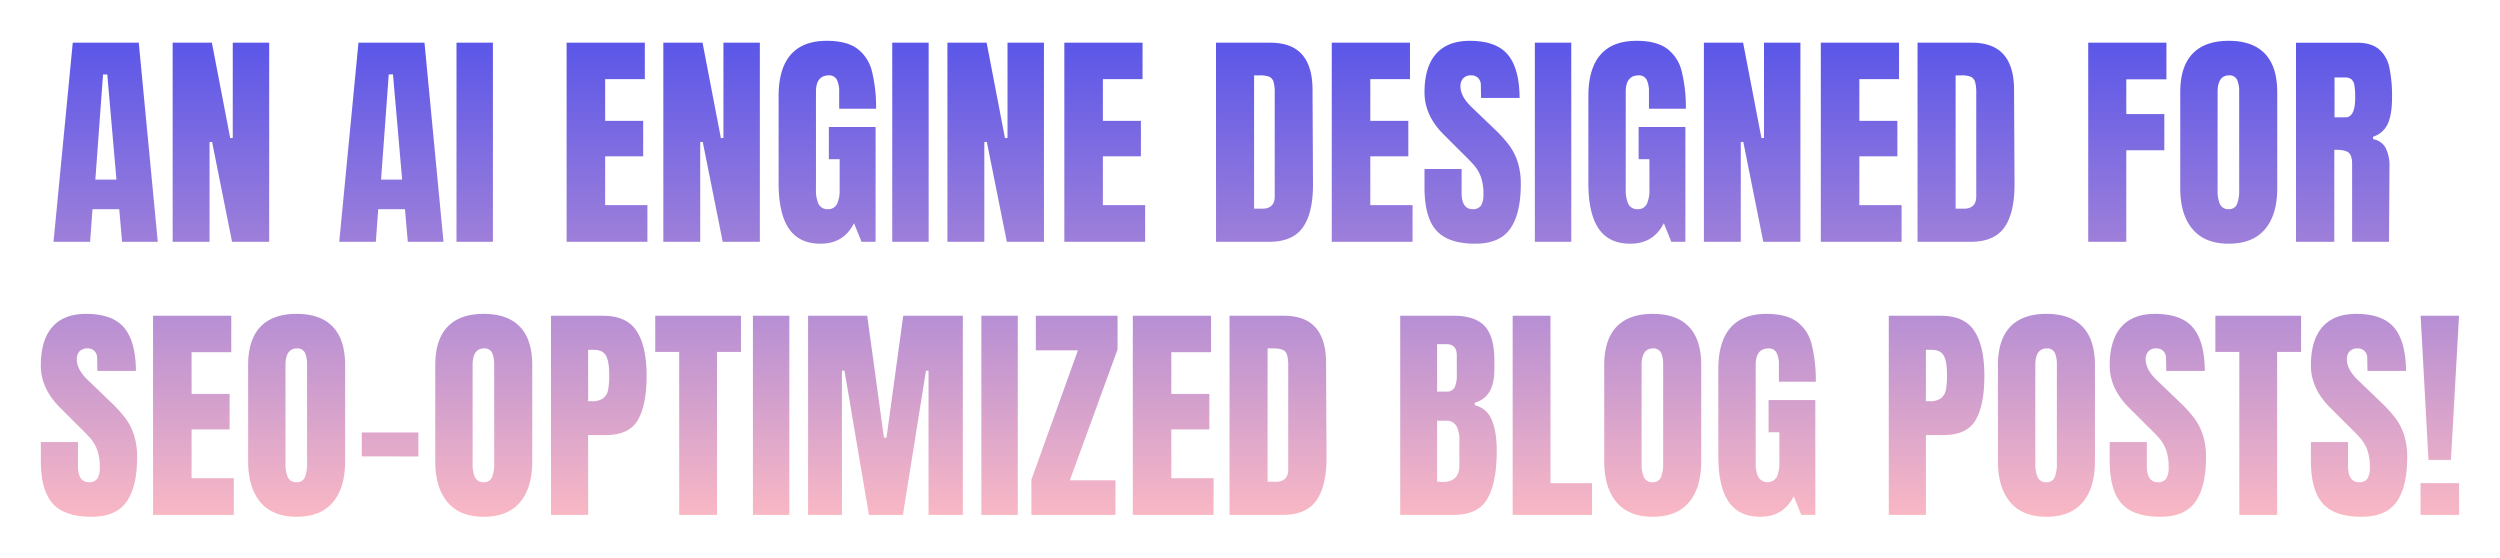 <?xml version="1.0" encoding="utf-8"?>
<svg xmlns="http://www.w3.org/2000/svg" xmlns:xlink="http://www.w3.org/1999/xlink" width="979.641" height="218.5" viewBox="0 0 979.641 218.5">
  <defs>
    <linearGradient id="linear-gradient" x1="0.5" x2="0.5" y2="1" gradientUnits="objectBoundingBox">
      <stop offset="0" stop-color="#5a56e9"/>
      <stop offset="1" stop-color="#fab8c4"/>
    </linearGradient>
    <filter id="Path_14147" x="0" y="0" width="979.641" height="218.5" filterUnits="userSpaceOnUse">
      <feOffset/>
      <feGaussianBlur stdDeviation="5" result="blur"/>
      <feFlood flood-color="#fff"/>
      <feComposite operator="in" in2="blur"/>
      <feComposite in="SourceGraphic"/>
    </filter>
  </defs>
  <g transform="matrix(1, 0, 0, 1, 0, 0)" filter="url(#Path_14147)">
    <path id="Path_14147-2" data-name="Path 14147" d="M-469.66,0l7.636-79.028h26.772L-427.708,0h-15l-1.1-12.788h-9.568L-454.3,0Zm17.48-25.392H-445l-3.5-40.2h-.736ZM-422.924,0V-79.028h16.284l7.268,37.812V-79.028H-384.1V0h-15.456l-7.912-39.56V0ZM-357.7,0l7.636-79.028h26.772L-315.744,0h-15l-1.1-12.788h-9.568L-342.332,0Zm17.48-25.392h7.176l-3.5-40.2h-.736ZM-311.7,0V-79.028h15.272V0Zm43.148,0V-79.028H-236.9v15.272h-15.548v15.364h14.9v14.9h-14.9v18.124h16.56V0Zm37.9,0V-79.028h16.284l7.268,37.812V-79.028h15.272V0h-15.456l-7.912-39.56V0Zm62.1.736q-8.556,0-12.742-6.026t-4.186-18.262v-34.04q0-10.948,4.876-16.56t14.536-5.612q7.82,0,12.144,3.128a16.087,16.087,0,0,1,5.98,9.108,58.982,58.982,0,0,1,1.656,15.364h-15.456v-7.084a10.078,10.078,0,0,0-.782-4.416,2.859,2.859,0,0,0-2.806-1.564q-4.508,0-4.508,5.888v38.272a12.537,12.537,0,0,0,.92,5.428,3.3,3.3,0,0,0,3.22,1.84,3.3,3.3,0,0,0,3.22-1.84,12.537,12.537,0,0,0,.92-5.428V-32.384h-4.232V-46h19.32V0h-6.348l-2.668-6.624Q-159.712.736-168.544.736Zm27.6-.736V-79.028h15.272V0Zm21.62,0V-79.028h16.284l7.268,37.812V-79.028H-80.5V0H-95.956l-7.912-39.56V0Zm45.816,0V-79.028H-41.86v15.272H-57.408v15.364h14.9v14.9h-14.9v18.124h16.56V0Zm59.432-79.028h21.8q8.464,0,12.7,4.692t4.324,13.892l.184,36.984q.092,11.684-4.048,17.572T7.176,0H-14.076ZM4.6-13.984q4.324,0,4.324-4.232V-58.972a14.437,14.437,0,0,0-.414-4,2.662,2.662,0,0,0-1.518-1.794,9.4,9.4,0,0,0-3.4-.46H1.84v51.244ZM31.28,0V-79.028H62.928v15.272H47.38v15.364h14.9v14.9H47.38v18.124H63.94V0ZM87.952.736Q77.188.736,72.4-4.6T67.62-21.8v-7.728H83.168v9.844q0,5.888,3.772,5.888a3.276,3.276,0,0,0,2.944-1.242,7.871,7.871,0,0,0,.828-4.186,18.937,18.937,0,0,0-.92-6.394,13.943,13.943,0,0,0-2.346-4.232q-1.426-1.7-5.106-5.29l-6.808-6.808Q67.62-49.68,67.62-59.064q0-10.12,4.646-15.41t13.57-5.29q10.672,0,15.364,5.658t4.692,17.71h-16.1L89.7-61.824a3.458,3.458,0,0,0-.874-2.484,3.2,3.2,0,0,0-2.438-.92,3.545,3.545,0,0,0-2.76,1.012,3.949,3.949,0,0,0-.92,2.76q0,3.864,4.416,8l9.2,8.832a52.459,52.459,0,0,1,5.336,5.934,23.252,23.252,0,0,1,3.4,6.624A28.441,28.441,0,0,1,106.352-23q0,11.684-4.278,17.71T87.952.736ZM110.86,0V-79.028h15.272V0Zm37.9.736q-8.556,0-12.742-6.026t-4.186-18.262v-34.04q0-10.948,4.876-16.56t14.536-5.612q7.82,0,12.144,3.128a16.087,16.087,0,0,1,5.98,9.108,58.982,58.982,0,0,1,1.656,15.364H155.572v-7.084a10.078,10.078,0,0,0-.782-4.416,2.859,2.859,0,0,0-2.806-1.564q-4.508,0-4.508,5.888v38.272a12.537,12.537,0,0,0,.92,5.428,3.3,3.3,0,0,0,3.22,1.84,3.3,3.3,0,0,0,3.22-1.84,12.537,12.537,0,0,0,.92-5.428V-32.384h-4.232V-46h19.32V0H164.5l-2.668-6.624Q157.6.736,148.764.736ZM177.1,0V-79.028h16.284l7.268,37.812V-79.028h15.272V0H200.468l-7.912-39.56V0Zm45.816,0V-79.028h31.648v15.272H239.016v15.364h14.9v14.9h-14.9v18.124h16.56V0Zm37.9-79.028h21.8q8.464,0,12.7,4.692t4.324,13.892l.184,36.984q.092,11.684-4.048,17.572T282.072,0H260.82ZM279.5-13.984q4.324,0,4.324-4.232V-58.972a14.437,14.437,0,0,0-.414-4,2.662,2.662,0,0,0-1.518-1.794,9.4,9.4,0,0,0-3.4-.46h-1.748v51.244ZM327.7,0V-79.028h31.648v15.364H343.62v12.6h14.9v15.18h-14.9V0Zm55.568.736q-9.568,0-14.536-5.842t-4.968-16.422V-59.156q0-10.212,4.968-15.41t14.536-5.2q9.568,0,14.536,5.2t4.968,15.41v37.628q0,10.672-4.968,16.468T383.272.736Zm0-14.536a2.8,2.8,0,0,0,2.852-1.84,14.333,14.333,0,0,0,.736-5.152v-38.64a10.742,10.742,0,0,0-.69-4.186,2.739,2.739,0,0,0-2.806-1.61q-3.956,0-3.956,5.98V-20.7a12.482,12.482,0,0,0,.828,5.152A3.055,3.055,0,0,0,383.272-13.8Zm25.852-65.228h24.288q5.8,0,8.97,2.622a13.032,13.032,0,0,1,4.278,7.36,54.744,54.744,0,0,1,1.1,12.1q0,6.716-1.748,10.488a9.82,9.82,0,0,1-6.072,5.244,7.313,7.313,0,0,1,5.2,3.588,15.747,15.747,0,0,1,1.61,7.728L446.568,0H431.112V-30.912q0-3.312-1.288-4.232t-4.692-.92V0H409.124ZM429-49.772q3.312,0,3.312-7.176a29.3,29.3,0,0,0-.276-4.692A3.486,3.486,0,0,0,431.02-63.8a3.282,3.282,0,0,0-2.116-.6h-3.68v14.628ZM-454.25,107.736q-10.764,0-15.548-5.336t-4.784-17.2V77.468h15.548v9.844q0,5.888,3.772,5.888a3.276,3.276,0,0,0,2.944-1.242,7.872,7.872,0,0,0,.828-4.186,18.937,18.937,0,0,0-.92-6.394,13.943,13.943,0,0,0-2.346-4.232q-1.426-1.7-5.106-5.29l-6.808-6.808q-7.912-7.728-7.912-17.112,0-10.12,4.646-15.41t13.57-5.29q10.672,0,15.364,5.658t4.692,17.71h-16.1l-.092-5.428a3.458,3.458,0,0,0-.874-2.484,3.2,3.2,0,0,0-2.438-.92,3.545,3.545,0,0,0-2.76,1.012,3.949,3.949,0,0,0-.92,2.76q0,3.864,4.416,8l9.2,8.832a52.461,52.461,0,0,1,5.336,5.934,23.252,23.252,0,0,1,3.4,6.624A28.441,28.441,0,0,1-435.85,84q0,11.684-4.278,17.71T-454.25,107.736Zm23.644-.736V27.972h31.648V43.244h-15.548V58.608h14.9v14.9h-14.9V91.636h16.56V107Zm56.764.736q-9.568,0-14.536-5.842t-4.968-16.422V47.844q0-10.212,4.968-15.41t14.536-5.2q9.568,0,14.536,5.2t4.968,15.41V85.472q0,10.672-4.968,16.468T-373.842,107.736Zm0-14.536a2.8,2.8,0,0,0,2.852-1.84,14.333,14.333,0,0,0,.736-5.152V47.568a10.742,10.742,0,0,0-.69-4.186,2.739,2.739,0,0,0-2.806-1.61q-3.956,0-3.956,5.98V86.3a12.482,12.482,0,0,0,.828,5.152A3.055,3.055,0,0,0-373.842,93.2Zm25.024-9.108V73.7h23.184v10.4Zm48.3,23.644q-9.568,0-14.536-5.842t-4.968-16.422V47.844q0-10.212,4.968-15.41t14.536-5.2q9.568,0,14.536,5.2t4.968,15.41V85.472q0,10.672-4.968,16.468T-300.518,107.736Zm0-14.536a2.8,2.8,0,0,0,2.852-1.84,14.333,14.333,0,0,0,.736-5.152V47.568a10.742,10.742,0,0,0-.69-4.186,2.739,2.739,0,0,0-2.806-1.61q-3.956,0-3.956,5.98V86.3a12.482,12.482,0,0,0,.828,5.152A3.055,3.055,0,0,0-300.518,93.2Zm25.852-65.228h20.884q9.476,0,13.524,6.118t4.048,17.894q0,11.776-3.588,17.756t-12.88,5.98h-6.44V107h-15.548ZM-258.2,61.46a6.719,6.719,0,0,0,4.186-1.058,5.031,5.031,0,0,0,1.748-3.036,29.384,29.384,0,0,0,.414-5.658q0-4.968-1.1-7.176t-4.416-2.208h-1.748V61.46ZM-224.434,107V43.152h-9.384V27.972h34.592v15.18h-9.384V107Zm28.888,0V27.972h15.272V107Zm21.62,0V27.972h24.1L-143.2,76.18l6.624-48.208h24.288V107H-126.73V50.052L-135.838,107h-14.168l-9.66-56.948V107Zm67.9,0V27.972h15.272V107Zm19.6,0V92.648L-68.4,42.508H-84.686V27.972h33.028v13.8L-70.15,92.464h17.664V107Zm39.744,0V27.972h31.648V43.244H-30.59V58.608h14.9v14.9h-14.9V91.636h16.56V107Zm37.9-79.028h21.8q8.464,0,12.7,4.692t4.324,13.892l.184,36.984q.092,11.684-4.048,17.572T12.466,107H-8.786ZM9.89,93.016q4.324,0,4.324-4.232V48.028a14.437,14.437,0,0,0-.414-4,2.662,2.662,0,0,0-1.518-1.794,9.4,9.4,0,0,0-3.4-.46H7.13V93.016ZM58.1,27.972H79.534q8.648,0,12.558,4.232T96,46v3.5q0,11.316-8.1,13.524A9.967,9.967,0,0,1,94.9,69q2.024,4.692,2.024,12.42,0,12.6-3.772,19.09T79.534,107H58.1ZM76.774,57.688a2.779,2.779,0,0,0,2.76-1.518,10.026,10.026,0,0,0,.736-4.278V43.98q0-3.864-3.4-3.864H73.554V57.688Zm-1.656,35.42q6.164,0,6.164-5.888V77.376a11.108,11.108,0,0,0-1.058-5.428,3.932,3.932,0,0,0-3.726-1.84H73.554V93.016ZM102.166,107V27.972H117.99v65.6h16.284V107Zm55.384.736q-9.568,0-14.536-5.842t-4.968-16.422V47.844q0-10.212,4.968-15.41t14.536-5.2q9.568,0,14.536,5.2t4.968,15.41V85.472q0,10.672-4.968,16.468T157.55,107.736Zm0-14.536a2.8,2.8,0,0,0,2.852-1.84,14.333,14.333,0,0,0,.736-5.152V47.568a10.741,10.741,0,0,0-.69-4.186,2.739,2.739,0,0,0-2.806-1.61q-3.956,0-3.956,5.98V86.3a12.482,12.482,0,0,0,.828,5.152A3.055,3.055,0,0,0,157.55,93.2Zm42.136,14.536q-8.556,0-12.742-6.026t-4.186-18.262V49.408q0-10.948,4.876-16.56t14.536-5.612q7.82,0,12.144,3.128a16.087,16.087,0,0,1,5.98,9.108,58.982,58.982,0,0,1,1.656,15.364H206.494V47.752a10.078,10.078,0,0,0-.782-4.416,2.859,2.859,0,0,0-2.806-1.564q-4.508,0-4.508,5.888V85.932a12.537,12.537,0,0,0,.92,5.428,3.738,3.738,0,0,0,6.44,0,12.537,12.537,0,0,0,.92-5.428V74.616h-4.232V61h19.32v46h-6.348l-2.668-6.624Q208.518,107.736,199.686,107.736ZM249.55,27.972h20.884q9.476,0,13.524,6.118t4.048,17.894q0,11.776-3.588,17.756t-12.88,5.98H265.1V107H249.55ZM266.018,61.46A6.719,6.719,0,0,0,270.2,60.4a5.031,5.031,0,0,0,1.748-3.036,29.384,29.384,0,0,0,.414-5.658q0-4.968-1.1-7.176t-4.416-2.208H265.1V61.46Zm45.816,46.276q-9.568,0-14.536-5.842T292.33,85.472V47.844q0-10.212,4.968-15.41t14.536-5.2q9.568,0,14.536,5.2t4.968,15.41V85.472q0,10.672-4.968,16.468T311.834,107.736Zm0-14.536a2.8,2.8,0,0,0,2.852-1.84,14.333,14.333,0,0,0,.736-5.152V47.568a10.742,10.742,0,0,0-.69-4.186,2.739,2.739,0,0,0-2.806-1.61q-3.956,0-3.956,5.98V86.3a12.482,12.482,0,0,0,.828,5.152A3.055,3.055,0,0,0,311.834,93.2Zm44.62,14.536q-10.764,0-15.548-5.336t-4.784-17.2V77.468H351.67v9.844q0,5.888,3.772,5.888a3.276,3.276,0,0,0,2.944-1.242,7.872,7.872,0,0,0,.828-4.186,18.937,18.937,0,0,0-.92-6.394,13.943,13.943,0,0,0-2.346-4.232q-1.426-1.7-5.106-5.29l-6.808-6.808q-7.912-7.728-7.912-17.112,0-10.12,4.646-15.41t13.57-5.29q10.672,0,15.364,5.658t4.692,17.71h-16.1l-.092-5.428a3.458,3.458,0,0,0-.874-2.484,3.2,3.2,0,0,0-2.438-.92,3.545,3.545,0,0,0-2.76,1.012,3.949,3.949,0,0,0-.92,2.76q0,3.864,4.416,8l9.2,8.832a52.461,52.461,0,0,1,5.336,5.934,23.252,23.252,0,0,1,3.4,6.624A28.441,28.441,0,0,1,374.854,84q0,11.684-4.278,17.71T356.454,107.736ZM386.906,107V43.152h-9.384V27.972h34.592v15.18H402.73V107Zm48.392.736q-10.764,0-15.548-5.336t-4.784-17.2V77.468h15.548v9.844q0,5.888,3.772,5.888a3.276,3.276,0,0,0,2.944-1.242,7.872,7.872,0,0,0,.828-4.186,18.937,18.937,0,0,0-.92-6.394,13.943,13.943,0,0,0-2.346-4.232q-1.426-1.7-5.106-5.29l-6.808-6.808q-7.912-7.728-7.912-17.112,0-10.12,4.646-15.41t13.57-5.29q10.672,0,15.364,5.658t4.692,17.71h-16.1l-.092-5.428a3.458,3.458,0,0,0-.874-2.484,3.2,3.2,0,0,0-2.438-.92,3.545,3.545,0,0,0-2.76,1.012,3.949,3.949,0,0,0-.92,2.76q0,3.864,4.416,8l9.2,8.832a52.461,52.461,0,0,1,5.336,5.934,23.252,23.252,0,0,1,3.4,6.624A28.441,28.441,0,0,1,453.7,84q0,11.684-4.278,17.71T435.3,107.736Zm25.76-22.264-3.128-57.5h16.1l-3.22,57.5ZM457.93,107V93.568h16.1V107Z" transform="translate(490.08 95.26)" stroke="#fff" stroke-width="1" fill="url(#linear-gradient)"/>
  </g>
</svg>
